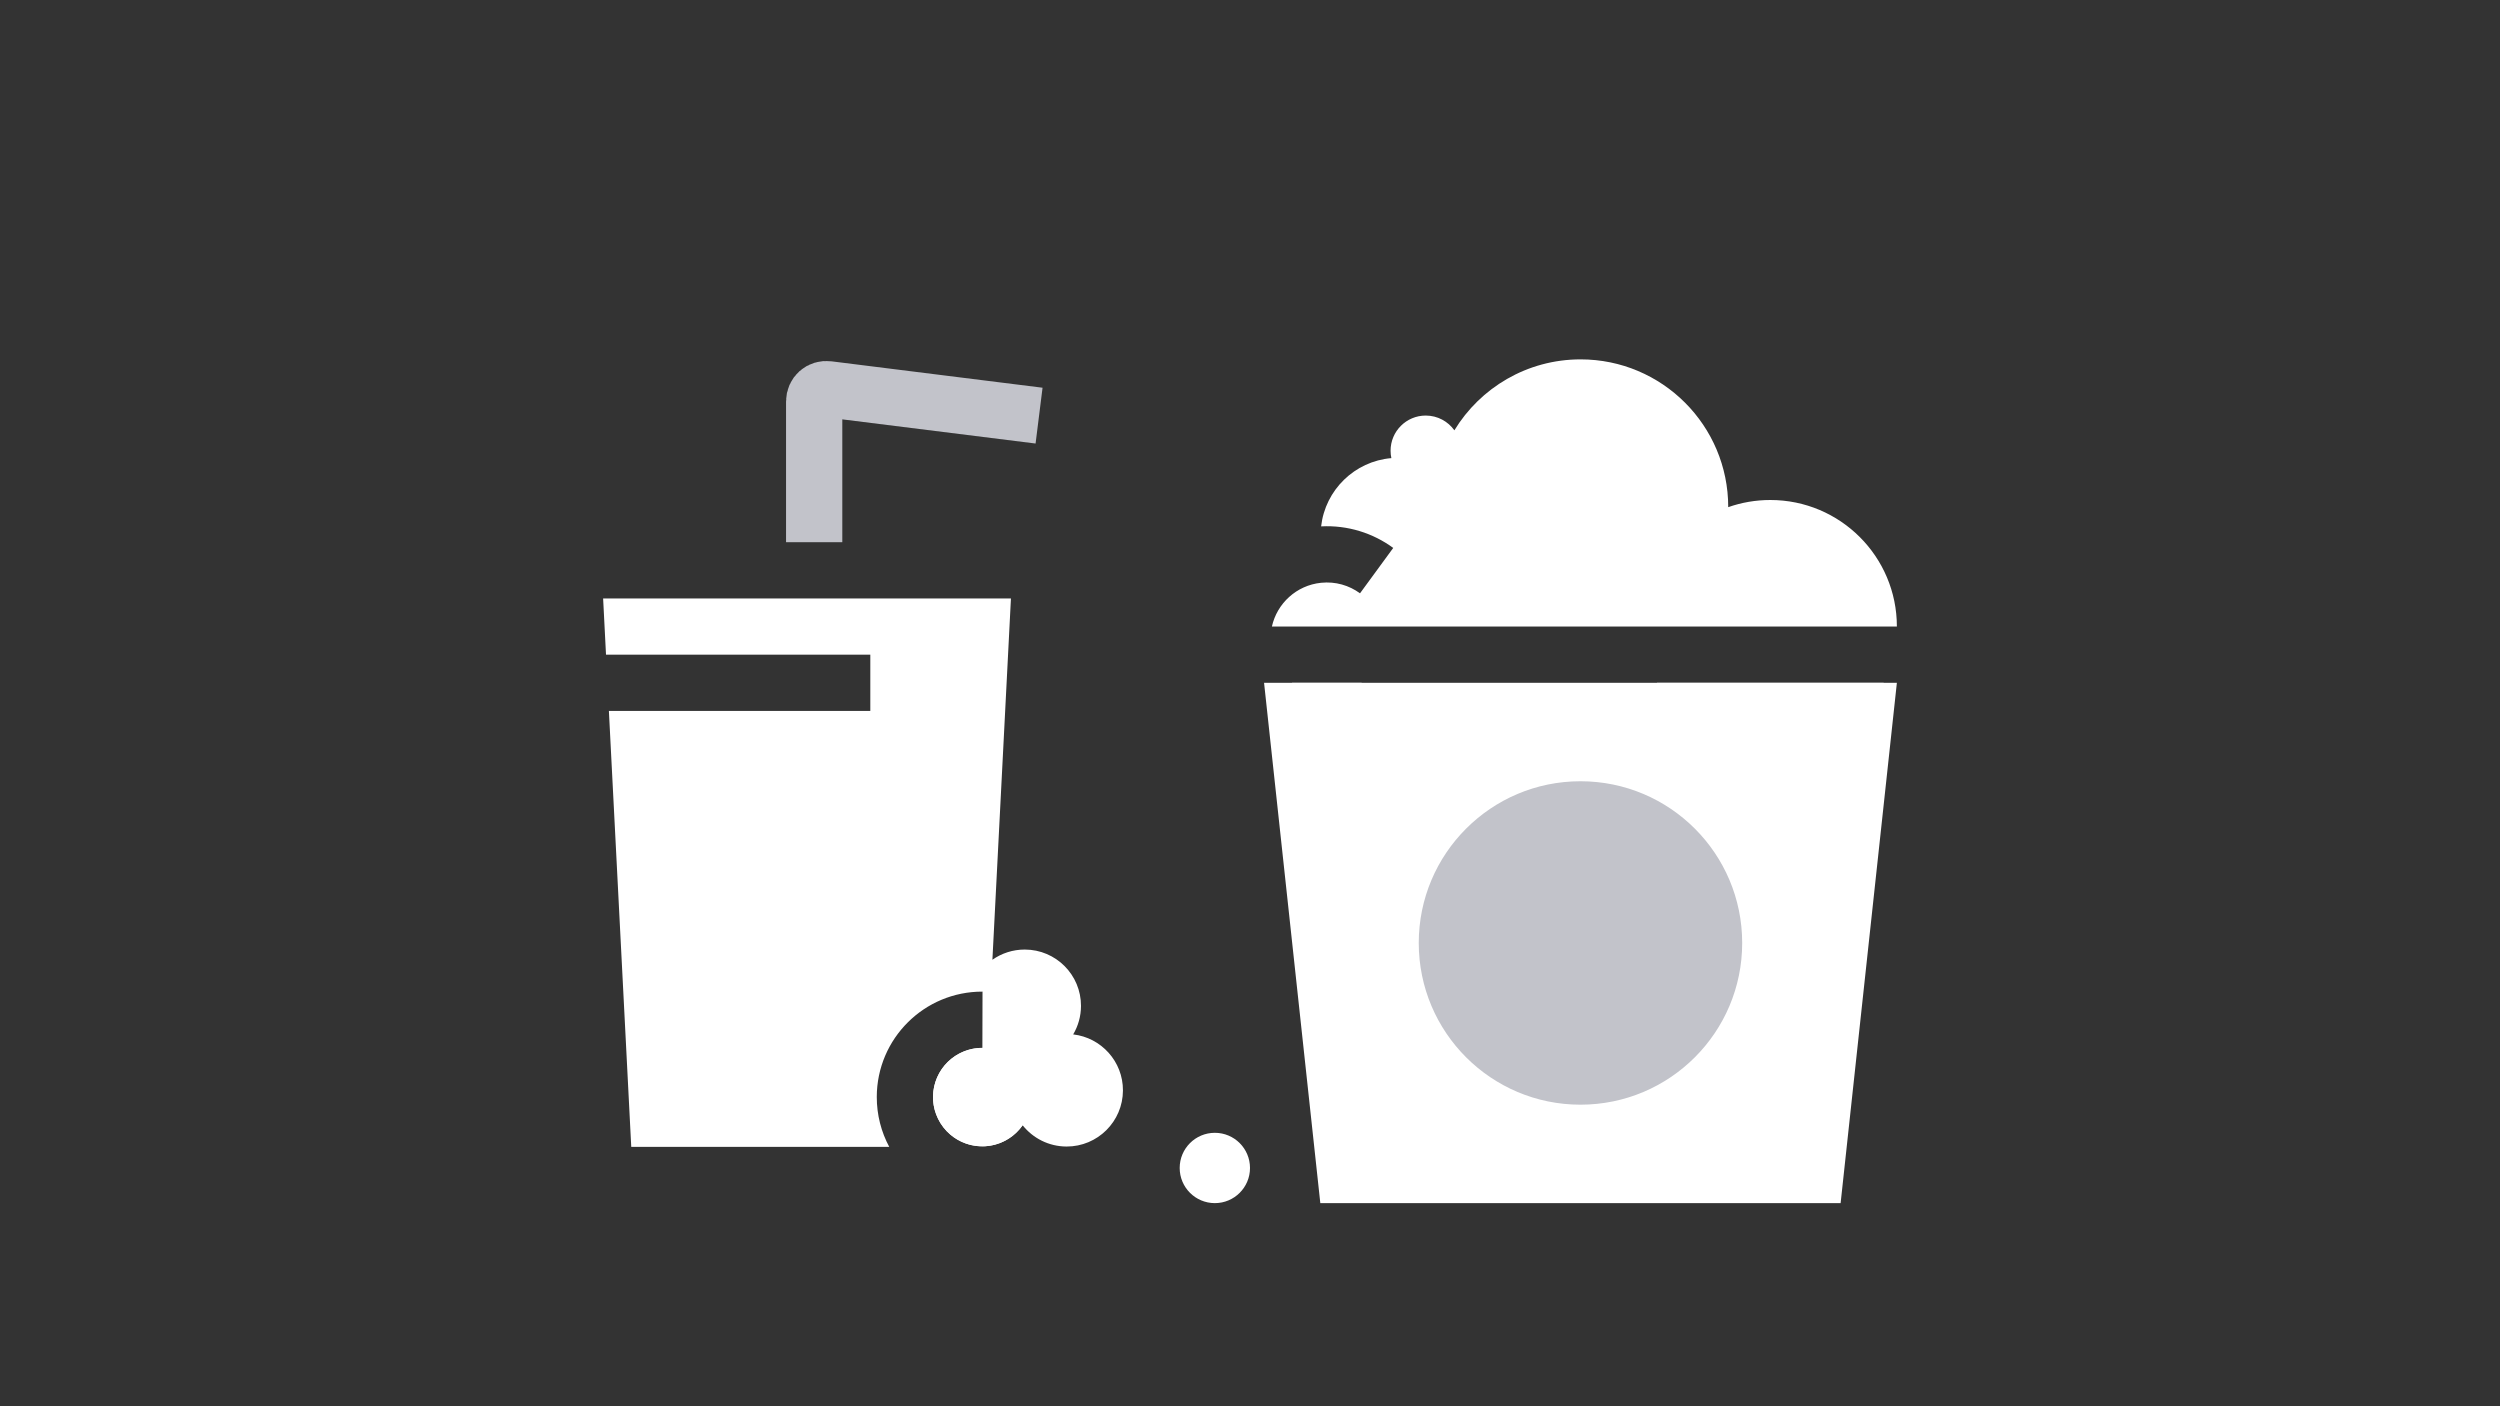 <?xml version="1.0" encoding="utf-8"?>
<svg xmlns="http://www.w3.org/2000/svg" width="1600" height="900" viewBox="0 0 1600 900" fill="none">
<rect x="0" y="0" width="1600" height="900" fill="#333333" stroke="none"/>
<path fill-rule="evenodd" clip-rule="evenodd" d="M809 437L845 770H1178L1214 437H809Z" fill="white"/>
<path fill-rule="evenodd" clip-rule="evenodd" d="M386 383H647L635.141 614.242C641.018 610.11 648.187 607.692 655.918 607.713C675.804 607.758 691.888 623.918 691.834 643.804C691.816 650.455 689.995 656.681 686.835 662.019C704.802 664.079 718.736 679.363 718.686 697.873C718.632 717.759 702.463 733.833 682.587 733.78C671.195 733.749 661.054 728.436 654.479 720.164C648.916 728.125 639.769 733.394 629.384 733.639H628.552C620.852 733.62 613.803 730.838 608.342 726.233C601.471 720.438 597.114 711.756 597.137 702.059L597.137 702.053C597.189 684.653 611.325 670.594 628.724 670.637L628.813 634.637C591.533 634.544 561.242 664.68 561.137 701.957L561.137 701.963C561.108 713.548 563.998 724.459 569.115 734H404L389.692 455H557V419H387.846L386 383Z" fill="white"/>
<path d="M521.072 347V257C521.072 252.033 525.074 248.5 530.003 249.117L665 266" stroke="#C2C3CA" stroke-width="36" stroke-linejoin="round"/>
<path d="M800 747.5C800 735.071 789.929 725 777.5 725C765.071 725 755 735.071 755 747.5C755 759.929 765.071 770 777.5 770C789.929 770 800 759.929 800 747.5Z" fill="white"/>
<path fill-rule="evenodd" clip-rule="evenodd" d="M1106.06 324.5C1106.06 272.309 1063.75 230 1011.56 230C977.351 230 947.386 248.18 930.8 275.406C926.721 269.686 920.031 265.958 912.469 265.958C900.04 265.958 889.969 276.029 889.969 288.458C889.969 290.084 890.141 291.67 890.469 293.198C866.973 295.186 848.158 313.578 845.517 336.882C862.591 335.997 878.738 341.21 891.667 350.672L870.406 379.723C863.455 374.636 854.729 372.03 845.51 372.978L845.505 372.978C829.662 374.603 817.274 386.267 814.009 401H1214C1214 356.261 1177.74 320 1133 320C1123.56 320 1114.49 321.616 1106.06 324.586L1106.06 324.5ZM1205.58 437H1060.42C1073.67 463.672 1101.19 482 1133 482C1164.81 482 1192.33 463.672 1205.58 437ZM871.536 437H826.815C827.181 437.29 827.553 437.574 827.931 437.85L827.926 437.857C834.86 442.927 843.622 445.546 852.837 444.598C859.934 443.872 866.337 441.13 871.536 437Z" fill="white"/>
<path d="M1115 603.5C1115 546.341 1068.66 500 1011.5 500C954.341 500 908 546.341 908 603.5C908 660.659 954.341 707 1011.5 707C1068.66 707 1115 660.659 1115 603.5Z" fill="#C2C3CA"/>
<path d="M599.198 713.36C605.39 729.619 623.593 737.777 639.851 731.585C656.101 725.395 664.267 707.19 658.078 690.94C651.886 674.682 633.681 666.515 617.423 672.707C601.166 678.908 593.006 697.102 599.198 713.36Z" fill="white"/>
</svg>